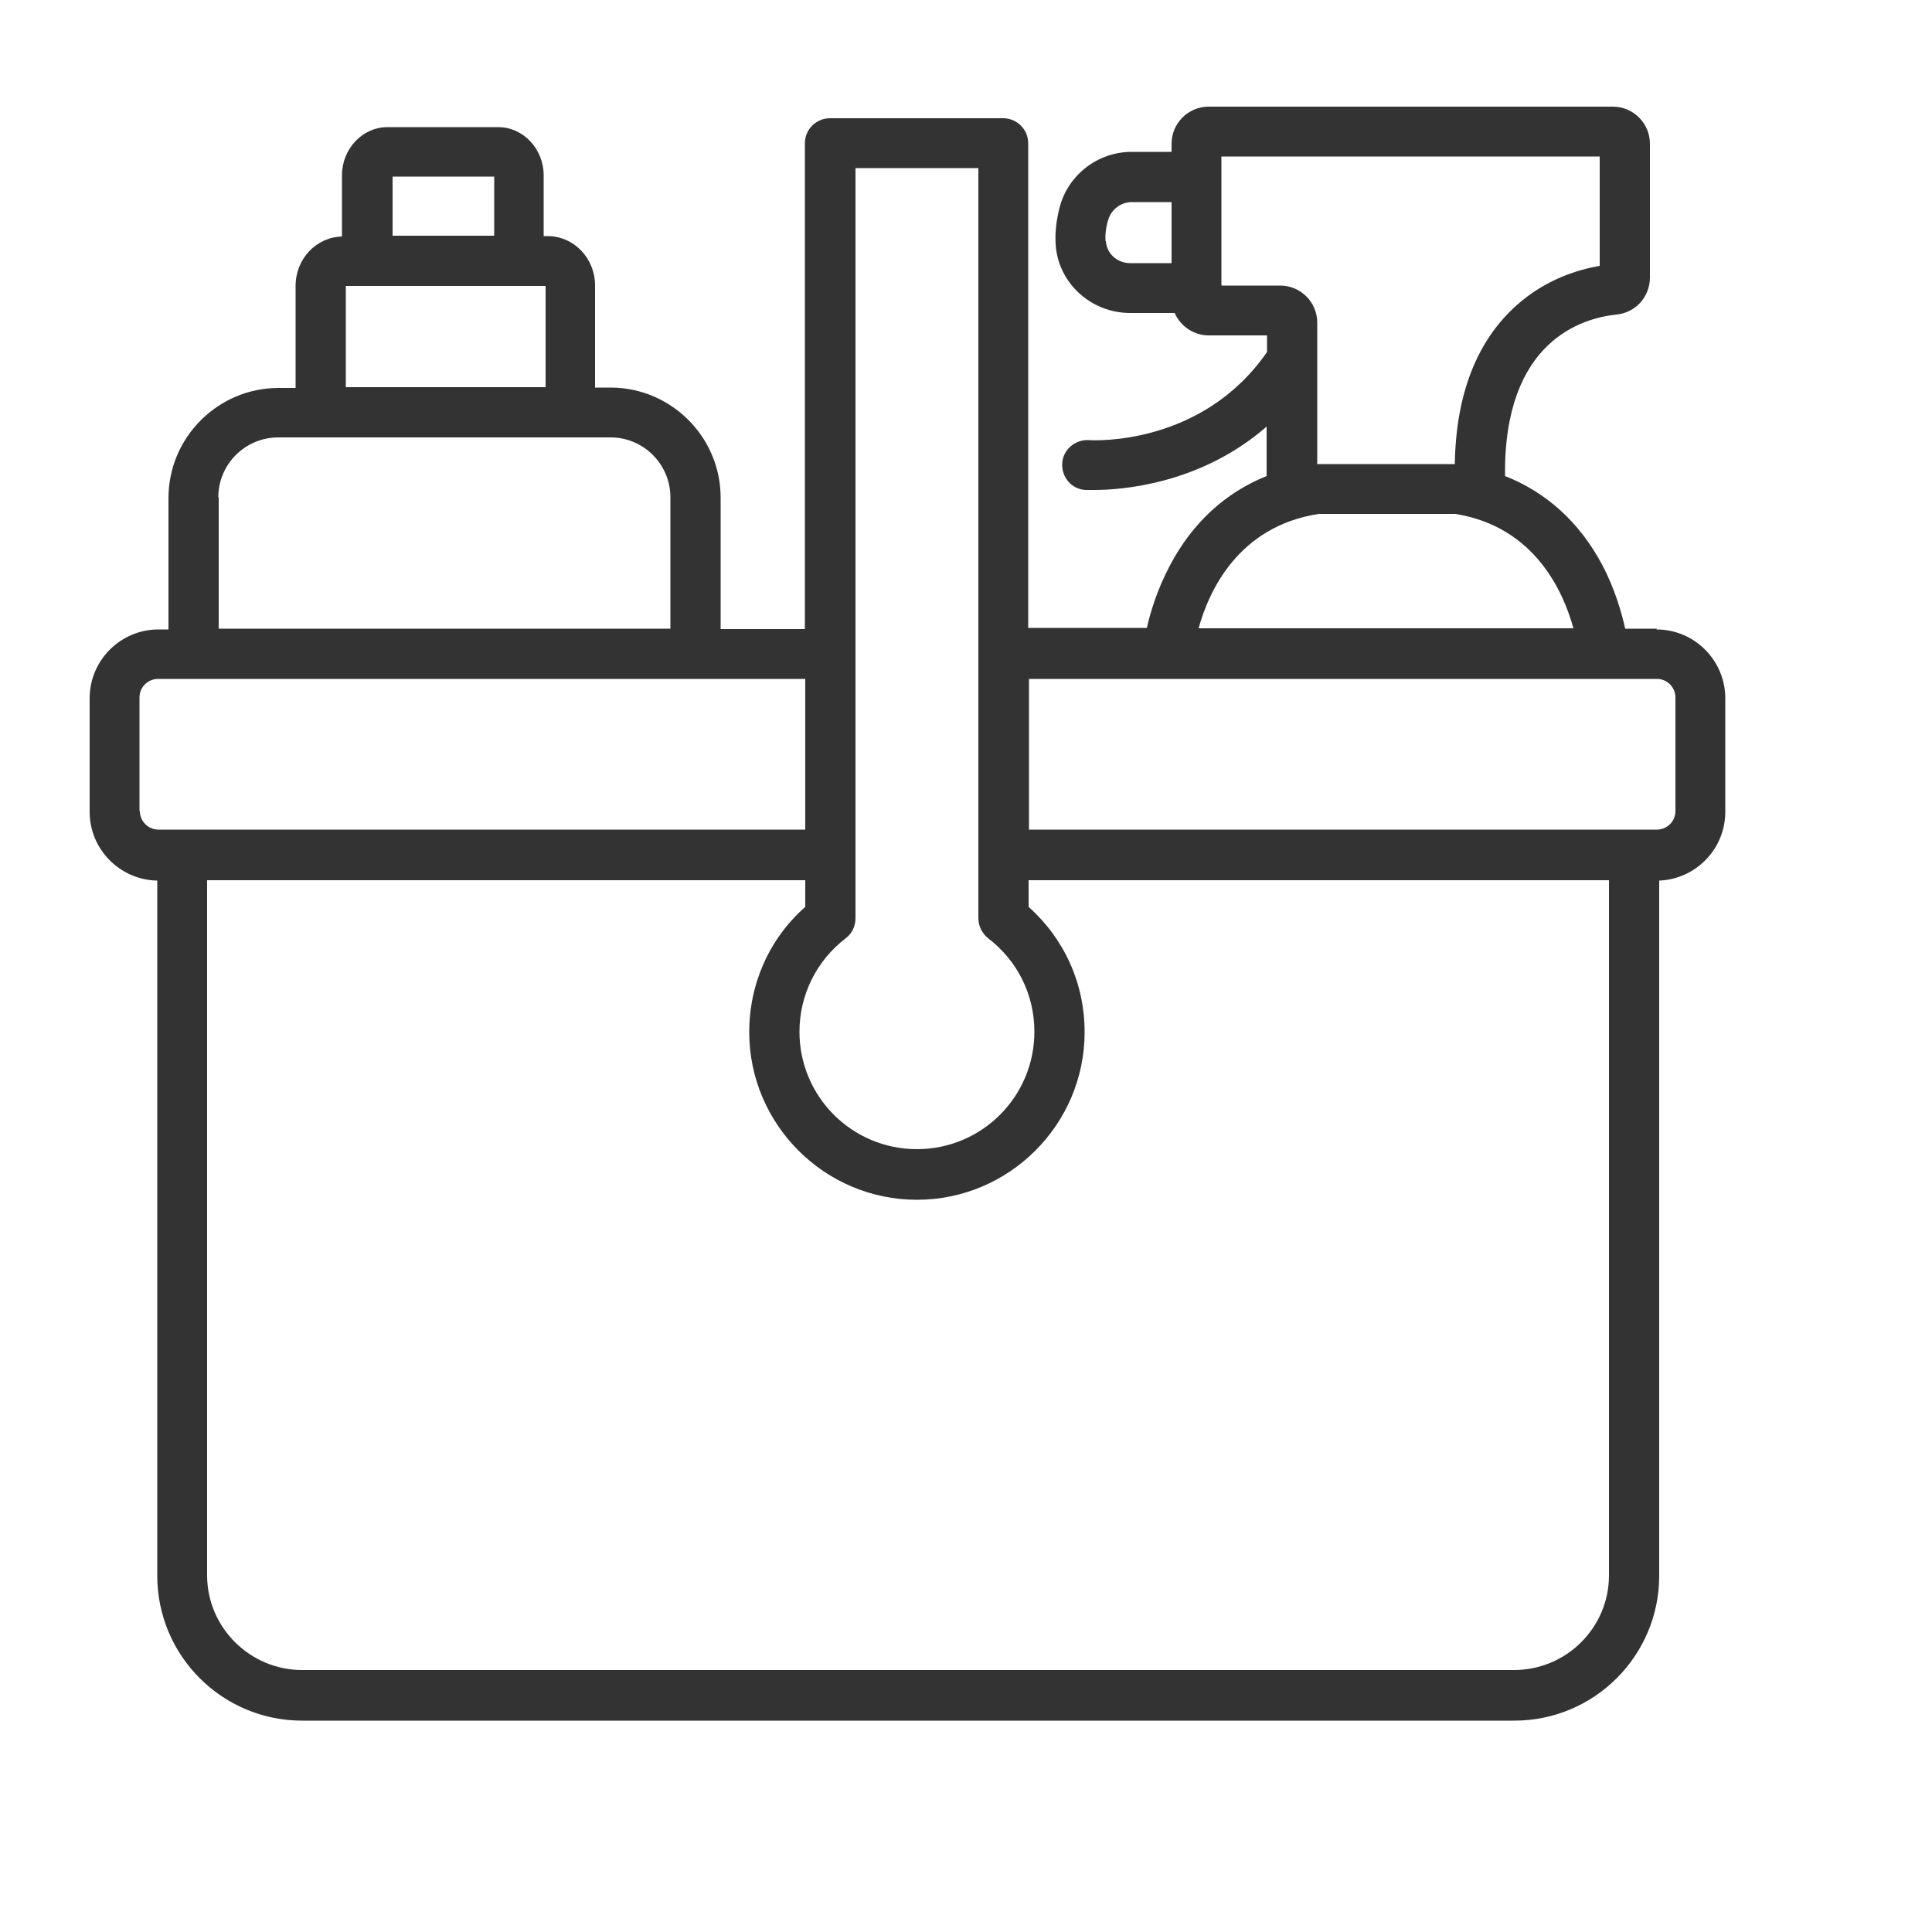 <?xml version="1.0" encoding="UTF-8"?>
<svg id="oeioke" xmlns="http://www.w3.org/2000/svg" viewBox="0 0 50 50">
  <defs>
    <style>
      .cls-1 {
        fill: #333;
      }
    </style>
  </defs>
  <path class="cls-1" d="m42.88,16.27h-.82c-.09-.4-.26-1.02-.6-1.66-.58-1.09-1.44-1.87-2.51-2.29-.04-3.51,2.01-4.09,2.89-4.18.49-.05.86-.46.86-.96v-3.46c0-.53-.43-.96-.96-.96h-10.46c-.53,0-.96.43-.96.96v.21h-1.03c-.87,0-1.63.58-1.86,1.41-.09.34-.13.67-.11.98.06,1,.91,1.78,1.93,1.78h1.15c.15.34.49.58.88.58h1.51v.43c-1.68,2.43-4.48,2.29-4.61,2.28-.36-.02-.67.25-.69.6-.02.36.24.67.6.69.02,0,.1,0,.23,0,.69,0,2.74-.14,4.46-1.64v1.28c-1.07.43-1.92,1.21-2.5,2.31-.33.62-.51,1.22-.6,1.62h-3.07V3.71c0-.36-.29-.65-.65-.65h-4.48c-.36,0-.65.29-.65.65v12.57h-2.18v-3.4c0-1.57-1.28-2.85-2.85-2.85h-.4v-2.64c0-.71-.55-1.28-1.23-1.28h-.1v-1.57c0-.69-.53-1.25-1.18-1.25h-2.86c-.65,0-1.18.56-1.18,1.25v1.58c-.67.02-1.2.58-1.2,1.28v2.64h-.44c-1.57,0-2.85,1.28-2.85,2.85v3.4h-.26c-.98,0-1.78.8-1.78,1.78v2.94c0,.97.78,1.76,1.75,1.78v17.99c0,2.07,1.68,3.75,3.75,3.75h31.37c2.07,0,3.75-1.68,3.75-3.75v-17.99c.95-.04,1.71-.82,1.71-1.78v-2.94c0-.98-.8-1.78-1.78-1.78Zm-14.27-10.03c-.01-.17.01-.36.07-.55.08-.27.33-.46.61-.46h1.03v1.58h-1.07c-.34,0-.61-.25-.63-.57Zm3,1.14v-3.33h9.79v2.83c-.57.1-1.4.35-2.15,1.02-1.03.92-1.57,2.3-1.6,4.11h-3.56v-3.66c0-.53-.43-.96-.96-.96h-1.51Zm2.52,5.92h3.53c2.08.33,2.81,2.05,3.06,2.96h-9.7c.26-.95,1.02-2.64,3.11-2.96Zm-11.99-8.95h3.18v19.41c0,.2.09.39.25.52.76.58,1.2,1.46,1.2,2.42,0,1.68-1.36,3.04-3.04,3.04s-3.04-1.36-3.04-3.04c0-.95.44-1.84,1.2-2.42.16-.12.25-.31.25-.52V4.36Zm-9.35.22v1.53h-2.63v-1.53h2.63Zm-3.84,2.83h5.17v2.62h-5.17v-2.62Zm-3.3,5.47c0-.86.7-1.55,1.55-1.55h8.6c.86,0,1.55.7,1.55,1.55v3.4H5.66v-3.4Zm-2.04,8.12v-2.94c0-.27.22-.48.48-.48h16.75v3.9H4.1c-.27,0-.48-.22-.48-.48Zm35.58,22.23H7.82c-1.35,0-2.46-1.1-2.46-2.45v-17.99h15.48v.69c-.93.82-1.45,1.99-1.45,3.24,0,2.39,1.95,4.34,4.34,4.34s4.34-1.95,4.34-4.34c0-1.25-.52-2.41-1.45-3.24v-.69h15.02v17.99c0,1.35-1.1,2.45-2.46,2.45Zm4.17-22.23c0,.27-.22.48-.48.48h-16.25v-3.9h16.25c.27,0,.48.22.48.48v2.94Z"/>
</svg>